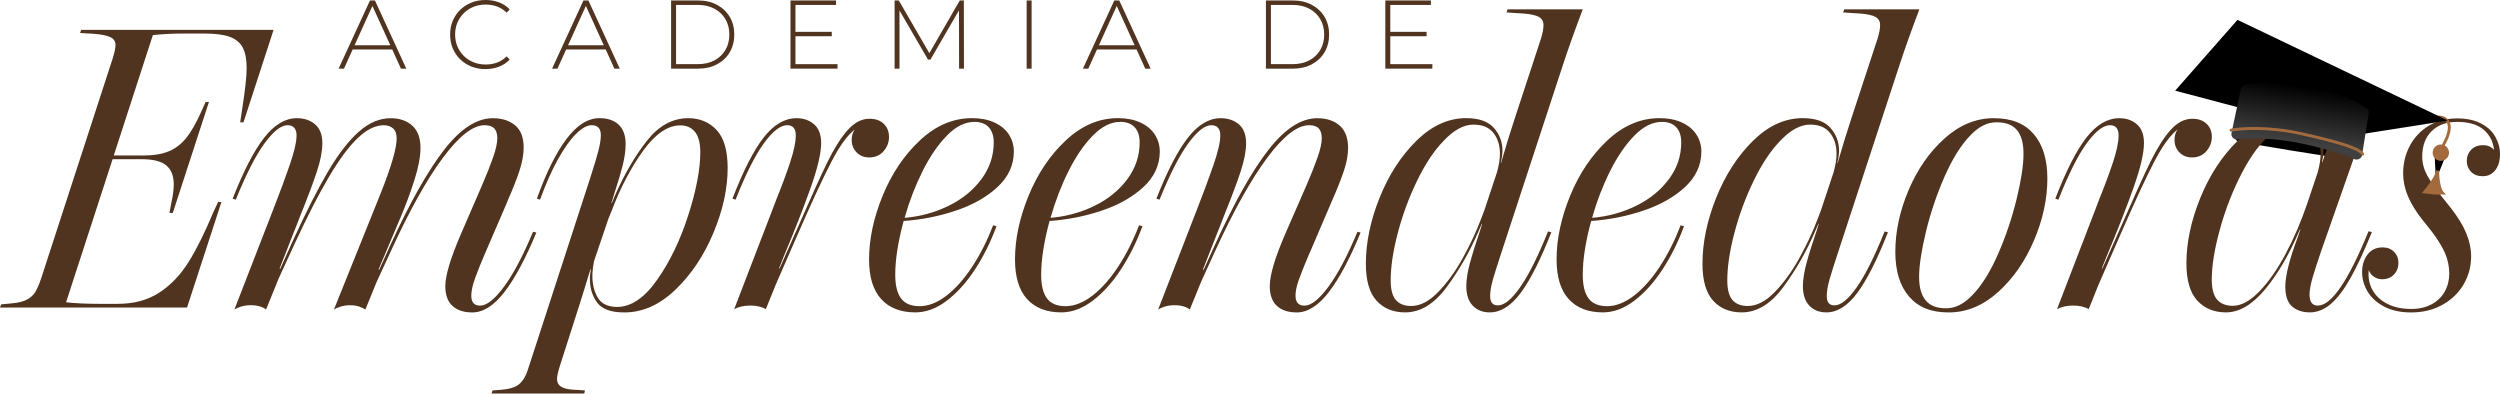 <?xml version="1.0" encoding="UTF-8"?> <svg xmlns="http://www.w3.org/2000/svg" width="361" height="57" viewBox="0 0 361 57" fill="none"><g id="ae-logo"><path id="Vector 155" d="M330.587 21.692L323.356 20.486C322.78 20.391 322.555 19.685 322.967 19.272L324.461 17.778C324.596 17.644 324.778 17.568 324.968 17.568H327.83C327.875 17.568 327.921 17.573 327.965 17.581L336.124 19.143C336.255 19.169 336.376 19.23 336.474 19.32L339.068 21.706C339.589 22.186 339.174 23.051 338.473 22.941C335.601 22.492 331.902 21.911 330.587 21.692Z" fill="black"></path><g id="Group 1171276115"><g id="Group"><path id="Vector" d="M34.683 17.658L34.995 15.596C35.407 12.925 35.615 11.007 35.615 9.838C35.615 8.558 35.422 7.561 35.038 6.847C34.651 6.134 34.023 5.621 33.148 5.309C32.273 4.997 31.054 4.843 29.495 4.843H26.558C24.923 4.843 23.424 4.918 22.073 5.069L16.429 22.452H20.746C22.234 22.452 23.464 22.24 24.443 21.817C25.422 21.394 26.257 20.734 26.956 19.841C27.655 18.949 28.358 17.701 29.072 16.102L29.692 14.718H30.172L24.952 30.749H24.471L24.697 29.508C24.959 28.361 25.092 27.4 25.092 26.629C25.092 25.406 24.733 24.492 24.02 23.893C23.306 23.291 22.13 22.99 20.491 22.99H16.257L9.57 43.563L9.541 43.65C10.896 43.8 12.496 43.875 14.339 43.875H16.963C19.333 43.875 21.348 43.334 23.001 42.251C24.658 41.168 26.063 39.702 27.221 37.848C28.38 35.994 29.588 33.563 30.846 30.552L31.495 29.168H31.976L27.01 44.406H0L0.169 43.954L1.606 43.815C2.585 43.739 3.345 43.556 3.894 43.262C4.442 42.968 4.855 42.585 5.135 42.104C5.414 41.624 5.697 40.953 5.981 40.086L16.228 8.572C16.529 7.633 16.68 6.937 16.68 6.485C16.68 5.976 16.425 5.6 15.916 5.356C15.407 5.112 14.579 4.951 13.431 4.875L11.571 4.764L11.71 4.312H39.505L35.16 17.662H34.679L34.683 17.658Z" fill="#50341F"></path><path id="Vector_2" d="M72.84 42.169C71.327 44.134 69.778 45.116 68.197 45.116C66.975 45.116 66.021 44.801 65.332 44.169C64.644 43.538 64.303 42.585 64.303 41.305C64.303 39.799 65.045 37.318 66.533 33.854L69.61 26.744C70.27 25.22 70.8 23.879 71.205 22.724C71.611 21.566 71.811 20.641 71.811 19.946C71.811 19.325 71.664 18.859 71.374 18.547C71.084 18.235 70.617 18.081 69.976 18.081C68.301 18.081 66.297 19.644 63.966 22.767C61.636 25.89 59.122 30.398 56.433 36.285L54.371 40.745L52.761 44.697C52.517 44.528 52.206 44.381 51.829 44.259C51.453 44.137 51.029 44.076 50.56 44.076C50.09 44.076 49.649 44.137 49.233 44.259C48.817 44.381 48.48 44.528 48.218 44.697L54.963 27.934C56.505 24.058 57.276 21.416 57.276 20.003C57.276 19.343 57.107 18.859 56.766 18.551C56.429 18.239 55.978 18.085 55.411 18.085C54.206 18.085 52.962 18.698 51.671 19.921C50.384 21.143 48.996 23.011 47.508 25.521C46.02 28.035 44.357 31.283 42.514 35.27L40.255 40.179L38.419 44.693C38.233 44.525 37.946 44.377 37.559 44.256C37.171 44.134 36.727 44.073 36.218 44.073C35.709 44.073 35.278 44.134 34.862 44.256C34.45 44.377 34.109 44.525 33.848 44.693L39.38 30.441C40.359 27.938 41.176 25.733 41.836 23.822C42.496 21.91 42.822 20.487 42.822 19.548C42.822 18.608 42.388 18.081 41.524 18.081C40.585 18.081 39.473 18.956 38.193 20.706C36.913 22.456 35.533 25.166 34.045 28.834L33.593 28.694C35.174 24.668 36.698 21.724 38.165 19.86C39.631 17.999 41.194 17.066 42.851 17.066C43.941 17.066 44.83 17.368 45.519 17.97C46.207 18.572 46.548 19.476 46.548 20.681C46.548 21.81 46.286 23.173 45.759 24.772C45.232 26.371 44.403 28.572 43.274 31.376C43.123 31.789 42.969 32.194 42.808 32.588C42.647 32.983 42.492 33.37 42.342 33.746L40.366 38.798H40.477L42.227 34.904C44.127 30.745 45.827 27.393 47.322 24.843C48.817 22.294 50.305 20.361 51.782 19.046C53.26 17.73 54.798 17.07 56.397 17.07C57.695 17.07 58.739 17.428 59.531 18.142C60.32 18.856 60.718 19.921 60.718 21.33C60.718 22.628 60.42 24.198 59.828 26.041C59.237 27.884 58.591 29.627 57.896 31.262L54.651 38.938H54.762L56.426 35.27C59.23 29.175 61.808 24.618 64.16 21.599C66.512 18.579 68.846 17.07 71.159 17.07C72.496 17.07 73.572 17.414 74.389 18.099C75.207 18.788 75.616 19.852 75.616 21.301C75.616 22.337 75.404 23.485 74.981 24.743C74.558 26.005 74.006 27.396 73.332 28.92C73.296 28.995 73.26 29.085 73.231 29.189C73.203 29.293 73.159 29.39 73.106 29.487L70.169 36.288C69.531 37.755 69.018 39.021 68.631 40.086C68.244 41.151 68.054 42.018 68.054 42.696C68.054 43.657 68.477 44.134 69.323 44.134C70.284 44.134 71.439 43.216 72.794 41.384C74.149 39.548 75.54 36.912 76.971 33.467L77.451 33.578C75.888 37.339 74.353 40.204 72.837 42.172L72.84 42.169Z" fill="#50341F"></path><path id="Vector_3" d="M105.074 24.262C105.074 27.217 104.393 30.329 103.027 33.603C101.665 36.876 99.84 39.612 97.552 41.813C95.264 44.015 92.797 45.116 90.144 45.116C88.244 45.116 86.942 44.646 86.236 43.703C85.53 42.764 85.178 41.606 85.178 40.232C85.178 39.931 85.225 39.479 85.318 38.877H85.261C84.3 42.036 83.568 44.388 83.059 45.933L80.8 52.99C80.556 53.779 80.434 54.363 80.434 54.739C80.434 55.191 80.61 55.543 80.958 55.797C81.306 56.052 81.883 56.206 82.693 56.263L84.472 56.378L84.361 56.83H70.983L71.123 56.378L72.31 56.292C73.532 56.199 74.418 55.926 74.963 55.474C75.508 55.023 75.931 54.316 76.232 53.359L85.264 25.589C85.773 24.008 86.15 22.753 86.394 21.82C86.638 20.888 86.759 20.121 86.759 19.519C86.759 18.558 86.318 18.081 85.433 18.081C84.773 18.081 84.027 18.493 83.188 19.321C82.349 20.15 81.481 21.372 80.578 22.989C79.674 24.607 78.81 26.553 77.982 28.83L77.53 28.69C78.846 24.983 80.262 22.118 81.779 20.096C83.292 18.074 84.888 17.062 86.562 17.062C87.749 17.062 88.674 17.378 89.341 18.009C90.008 18.64 90.341 19.565 90.341 20.788C90.341 21.709 90.205 22.721 89.933 23.821C89.66 24.922 89.269 26.241 88.76 27.787L88.28 29.339H88.337L88.76 28.325C90.151 25.162 91.704 22.498 93.418 20.325C95.128 18.152 97.115 17.066 99.373 17.066C101.048 17.066 102.418 17.636 103.479 18.773C104.54 19.909 105.074 21.742 105.074 24.262ZM99.402 31.035C100.549 27.443 101.123 24.424 101.123 21.975C101.123 20.659 100.869 19.683 100.359 19.052C99.85 18.421 99.147 18.106 98.244 18.106C96.437 18.106 94.655 19.314 92.898 21.731C91.137 24.148 89.61 27.059 88.312 30.465L87.86 31.566L85.773 37.719C85.641 38.454 85.565 39.035 85.547 39.469C85.49 40.767 85.727 41.9 86.254 42.868C86.781 43.836 87.731 44.32 89.104 44.32C91.137 44.32 93.074 43.004 94.917 40.369C96.76 37.733 98.255 34.621 99.402 31.028V31.035Z" fill="#50341F"></path><path id="Vector_4" d="M128.377 19.745C128.377 20.534 128.115 21.233 127.588 21.832C127.061 22.43 126.376 22.735 125.526 22.735C124.773 22.735 124.164 22.491 123.691 22C123.221 21.512 122.984 20.917 122.984 20.222C122.984 19.619 123.135 19.11 123.436 18.698C122.382 19.508 121.267 21.036 120.091 23.284C118.915 25.532 117.29 29.028 115.222 33.768L112.005 41.133L110.593 44.632C109.99 44.295 109.248 44.123 108.362 44.123C107.477 44.123 106.677 44.291 106.021 44.632L111.665 29.956L112.059 28.913C112.869 26.919 113.547 25.098 114.092 23.452C114.637 21.806 114.91 20.505 114.91 19.544C114.91 18.583 114.497 18.078 113.669 18.078C112.69 18.078 111.568 18.952 110.295 20.702C109.026 22.452 107.667 25.163 106.218 28.831L105.766 28.691C107.33 24.646 108.832 21.695 110.281 19.845C111.729 17.995 113.31 17.066 115.021 17.066C116.035 17.066 116.882 17.364 117.559 17.956C118.237 18.547 118.574 19.447 118.574 20.652C118.574 22.118 118.065 24.284 117.05 27.142C116.035 30 114.716 33.359 113.099 37.217L112.479 38.77H112.565L115.189 32.871C117.072 28.562 118.499 25.414 119.478 23.416C120.456 21.423 121.428 19.881 122.4 18.788C123.372 17.694 124.418 17.149 125.548 17.149C126.434 17.149 127.122 17.393 127.62 17.884C128.119 18.372 128.37 18.995 128.37 19.745H128.377Z" fill="#50341F"></path><path id="Vector_5" d="M145.666 19.407C146.154 20.142 146.401 20.978 146.401 21.921C146.384 23.878 145.591 25.574 144.031 27.016C142.472 28.457 140.482 29.583 138.061 30.4C135.645 31.218 133.117 31.724 130.485 31.91C129.675 34.9 129.273 37.489 129.273 39.669C129.273 41.193 129.549 42.33 130.105 43.083C130.661 43.836 131.557 44.212 132.801 44.212C134.046 44.212 135.379 43.699 136.695 42.674C138.011 41.648 139.248 40.254 140.406 38.482C141.565 36.715 142.565 34.728 143.411 32.527L143.892 32.666C143.063 34.925 142.034 36.998 140.801 38.887C139.567 40.777 138.208 42.286 136.724 43.416C135.24 44.545 133.723 45.108 132.181 45.108C130.055 45.108 128.409 44.47 127.244 43.19C126.079 41.91 125.494 40.002 125.494 37.46C125.494 34.524 126.147 31.458 127.455 28.26C128.764 25.061 130.561 22.394 132.845 20.261C135.132 18.123 137.638 17.059 140.367 17.059C141.59 17.059 142.658 17.267 143.569 17.679C144.48 18.091 145.182 18.665 145.67 19.4L145.666 19.407ZM141.715 25.868C142.902 24.269 143.494 22.502 143.494 20.562C143.494 19.622 143.253 18.891 142.773 18.375C142.292 17.858 141.6 17.6 140.7 17.6C139.345 17.6 138.026 18.26 136.735 19.576C135.448 20.892 134.275 22.605 133.221 24.71C132.167 26.819 131.303 29.067 130.625 31.455C132.884 31.268 134.999 30.687 136.975 29.719C138.951 28.751 140.532 27.467 141.715 25.868Z" fill="#50341F"></path><path id="Vector_6" d="M166.739 19.407C167.226 20.142 167.474 20.978 167.474 21.921C167.456 23.878 166.663 25.574 165.104 27.016C163.54 28.453 161.554 29.583 159.134 30.4C156.714 31.218 154.189 31.724 151.557 31.91C150.747 34.9 150.346 37.489 150.346 39.669C150.346 41.193 150.622 42.33 151.177 43.083C151.733 43.836 152.63 44.212 153.874 44.212C155.118 44.212 156.452 43.699 157.768 42.674C159.084 41.648 160.321 40.254 161.479 38.482C162.637 36.715 163.637 34.728 164.483 32.527L164.964 32.666C164.136 34.925 163.107 36.998 161.873 38.887C160.64 40.777 159.281 42.286 157.796 43.416C156.308 44.545 154.795 45.108 153.253 45.108C151.127 45.108 149.481 44.47 148.316 43.19C147.151 41.91 146.566 40.002 146.566 37.46C146.566 34.524 147.219 31.458 148.528 28.26C149.836 25.061 151.633 22.394 153.917 20.261C156.204 18.123 158.711 17.059 161.436 17.059C162.658 17.059 163.727 17.267 164.638 17.679C165.548 18.091 166.251 18.665 166.739 19.4V19.407ZM162.787 25.868C163.974 24.269 164.566 22.502 164.566 20.562C164.566 19.622 164.326 18.891 163.845 18.375C163.365 17.858 162.673 17.6 161.773 17.6C160.417 17.6 159.098 18.26 157.807 19.576C156.52 20.892 155.347 22.605 154.293 24.71C153.239 26.819 152.375 29.067 151.697 31.455C153.956 31.268 156.072 30.687 158.047 29.719C160.023 28.751 161.604 27.467 162.787 25.868Z" fill="#50341F"></path><path id="Vector_7" d="M191.891 42.169C190.378 44.134 188.829 45.116 187.248 45.116C186.025 45.116 185.072 44.801 184.383 44.169C183.695 43.538 183.354 42.585 183.354 41.305C183.354 39.741 184.089 37.26 185.556 33.854L188.661 26.744C189.32 25.22 189.851 23.879 190.256 22.724C190.661 21.566 190.862 20.641 190.862 19.946C190.862 19.325 190.715 18.859 190.425 18.547C190.134 18.235 189.668 18.081 189.026 18.081C187.334 18.081 185.319 19.648 182.988 22.778C180.654 25.912 178.144 30.412 175.451 36.281L173.418 40.742L171.809 44.693C171.619 44.525 171.332 44.377 170.948 44.256C170.561 44.134 170.105 44.073 169.578 44.073C169.091 44.073 168.643 44.134 168.237 44.256C167.832 44.377 167.499 44.525 167.237 44.693L172.769 30.441C173.748 27.938 174.566 25.733 175.226 23.822C175.885 21.91 176.212 20.487 176.212 19.548C176.212 18.608 175.778 18.081 174.914 18.081C173.974 18.081 172.863 18.956 171.583 20.706C170.303 22.456 168.922 25.166 167.434 28.834L166.982 28.694C168.564 24.668 170.088 21.724 171.554 19.86C173.02 17.999 174.584 17.066 176.24 17.066C177.33 17.066 178.22 17.368 178.908 17.97C179.596 18.572 179.937 19.476 179.937 20.681C179.937 21.81 179.672 23.173 179.148 24.772C178.625 26.371 177.793 28.572 176.663 31.376C176.513 31.789 176.359 32.194 176.197 32.588C176.036 32.983 175.882 33.37 175.731 33.746L173.698 38.938H173.813L175.477 35.27C178.263 29.175 180.833 24.618 183.196 21.599C185.559 18.579 187.893 17.07 190.21 17.07C191.543 17.07 192.619 17.418 193.426 18.113C194.236 18.809 194.648 19.874 194.666 21.301C194.666 22.337 194.466 23.456 194.06 24.661C193.655 25.865 193.107 27.256 192.411 28.838L192.128 29.487L189.22 36.288C189.069 36.626 188.976 36.834 188.937 36.909C188.299 38.433 187.825 39.623 187.524 40.48C187.223 41.337 187.072 42.076 187.072 42.696C187.072 43.657 187.506 44.134 188.37 44.134C189.331 44.134 190.486 43.216 191.841 41.384C193.196 39.548 194.588 36.912 196.018 33.467L196.47 33.578C194.928 37.339 193.397 40.204 191.884 42.172L191.891 42.169Z" fill="#50341F"></path><path id="Vector_8" d="M215.56 40.43C215.305 41.315 215.179 42.086 215.179 42.742C215.179 43.194 215.269 43.531 215.448 43.757C215.628 43.983 215.915 44.094 216.309 44.094C217.212 44.094 218.274 43.23 219.496 41.498C220.719 39.767 222.064 37.077 223.534 33.427L224.014 33.538C222.455 37.508 220.977 40.43 219.583 42.301C218.188 44.173 216.703 45.109 215.122 45.109C214.086 45.109 213.261 44.776 212.637 44.109C212.017 43.442 211.716 42.477 211.734 41.215C211.752 40.276 211.931 39.178 212.272 37.927C212.612 36.676 213.06 35.231 213.627 33.596L214.021 32.327H213.964L213.512 33.37C212.29 36.231 210.769 38.902 208.955 41.383C207.141 43.868 205.122 45.109 202.903 45.109C201.171 45.109 199.794 44.546 198.768 43.416C197.743 42.287 197.23 40.509 197.23 38.081C197.23 35.033 197.89 31.864 199.206 28.572C200.522 25.281 202.293 22.538 204.512 20.347C206.732 18.156 209.131 17.059 211.709 17.059C213.534 17.059 214.86 17.522 215.689 18.443C216.517 19.365 216.94 20.455 216.958 21.717C216.958 22.262 216.872 22.853 216.703 23.495H216.761C217.42 21.218 218.059 19.139 218.679 17.26L222.516 5.578C222.759 4.789 222.881 4.14 222.881 3.631C222.881 3.086 222.659 2.692 222.218 2.445C221.777 2.201 221.067 2.039 220.088 1.964L217.55 1.796L217.689 1.344H228.554C227.464 4.205 226.503 6.894 225.674 9.415L216.642 36.959C216.173 38.39 215.811 39.544 215.556 40.43H215.56ZM216.165 24.854C216.449 23.875 216.589 22.99 216.589 22.201C216.589 20.978 216.273 19.971 215.642 19.182C215.011 18.393 214.057 17.995 212.777 17.995C211.364 17.995 209.927 18.777 208.46 20.336C207.087 21.745 205.814 23.66 204.638 26.08C203.462 28.497 202.53 31.014 201.845 33.628C201.156 36.242 200.816 38.529 200.816 40.487C200.816 41.803 201.067 42.75 201.565 43.323C202.064 43.897 202.802 44.184 203.781 44.184C205.079 44.184 206.384 43.506 207.689 42.151C208.998 40.795 210.178 39.164 211.232 37.253C212.286 35.342 213.15 33.495 213.828 31.71L214.366 30.297L216.173 24.851L216.165 24.854Z" fill="#50341F"></path><path id="Vector_9" d="M244.943 19.407C245.431 20.142 245.678 20.978 245.678 21.921C245.66 23.878 244.868 25.574 243.308 27.016C241.748 28.453 239.758 29.583 237.338 30.4C234.921 31.218 232.394 31.724 229.762 31.91C228.951 34.9 228.55 37.489 228.55 39.669C228.55 41.193 228.826 42.33 229.382 43.083C229.938 43.836 230.834 44.212 232.078 44.212C233.322 44.212 234.656 43.699 235.972 42.674C237.288 41.648 238.525 40.254 239.683 38.482C240.841 36.715 241.842 34.728 242.688 32.527L243.168 32.666C242.34 34.925 241.311 36.998 240.077 38.887C238.844 40.777 237.485 42.286 236.001 43.416C234.516 44.545 233 45.108 231.458 45.108C229.332 45.108 227.686 44.47 226.521 43.19C225.355 41.91 224.771 40.002 224.771 37.46C224.771 34.524 225.423 31.458 226.732 28.26C228.041 25.061 229.837 22.394 232.121 20.261C234.409 18.123 236.915 17.059 239.64 17.059C240.863 17.059 241.931 17.267 242.842 17.679C243.753 18.091 244.455 18.665 244.943 19.4V19.407ZM240.992 25.868C242.179 24.269 242.77 22.502 242.77 20.562C242.77 19.622 242.53 18.891 242.05 18.375C241.569 17.858 240.877 17.6 239.973 17.6C238.618 17.6 237.299 18.26 236.008 19.576C234.721 20.892 233.548 22.605 232.494 24.71C231.44 26.819 230.576 29.067 229.898 31.455C232.157 31.268 234.272 30.687 236.248 29.719C238.224 28.751 239.805 27.467 240.988 25.868H240.992Z" fill="#50341F"></path><path id="Vector_10" d="M264.165 40.43C263.911 41.315 263.785 42.086 263.785 42.742C263.785 43.194 263.875 43.531 264.054 43.757C264.233 43.983 264.52 44.094 264.915 44.094C265.818 44.094 266.879 43.23 268.102 41.498C269.325 39.767 270.669 37.077 272.139 33.427L272.62 33.538C271.06 37.508 269.583 40.43 268.188 42.301C266.793 44.173 265.309 45.109 263.728 45.109C262.691 45.109 261.867 44.776 261.243 44.109C260.623 43.442 260.321 42.477 260.339 41.215C260.357 40.276 260.537 39.178 260.877 37.927C261.214 36.676 261.666 35.231 262.233 33.596L262.627 32.327H262.57L262.118 33.37C260.895 36.231 259.375 38.902 257.561 41.383C255.746 43.868 253.728 45.109 251.508 45.109C249.776 45.109 248.399 44.546 247.374 43.416C246.349 42.287 245.836 40.509 245.836 38.081C245.836 35.033 246.496 31.864 247.811 28.572C249.127 25.281 250.899 22.538 253.118 20.347C255.338 18.156 257.736 17.059 260.314 17.059C262.139 17.059 263.466 17.522 264.294 18.443C265.122 19.365 265.546 20.455 265.563 21.717C265.563 22.262 265.477 22.853 265.309 23.495H265.366C266.026 21.218 266.664 19.139 267.285 17.26L271.121 5.578C271.365 4.789 271.487 4.14 271.487 3.631C271.487 3.086 271.265 2.692 270.823 2.445C270.382 2.201 269.673 2.039 268.694 1.964L266.155 1.796L266.295 1.344H277.159C276.069 4.205 275.108 6.894 274.28 9.415L265.248 36.959C264.778 38.39 264.416 39.544 264.162 40.43H264.165ZM264.771 24.854C265.054 23.875 265.194 22.99 265.194 22.201C265.194 20.978 264.879 19.971 264.248 19.182C263.617 18.393 262.663 17.995 261.383 17.995C259.97 17.995 258.532 18.777 257.066 20.336C255.692 21.745 254.42 23.66 253.244 26.08C252.067 28.497 251.135 31.014 250.45 33.628C249.762 36.242 249.421 38.529 249.421 40.487C249.421 41.803 249.672 42.75 250.171 43.323C250.669 43.897 251.408 44.184 252.387 44.184C253.685 44.184 254.986 43.506 256.295 42.151C257.604 40.795 258.783 39.164 259.837 37.253C260.892 35.342 261.756 33.495 262.433 31.71L262.971 30.297L264.778 24.851L264.771 24.854Z" fill="#50341F"></path><path id="Vector_11" d="M295.639 25.787C295.639 28.701 295.001 31.67 293.721 34.689C292.441 37.708 290.709 40.2 288.529 42.169C286.345 44.134 283.968 45.116 281.39 45.116C278.812 45.116 276.98 44.349 275.66 42.814C274.345 41.28 273.685 39.132 273.685 36.367C273.685 33.452 274.319 30.487 275.589 27.479C276.858 24.467 278.586 21.979 280.766 20.014C282.95 18.049 285.327 17.066 287.905 17.066C290.483 17.066 292.344 17.83 293.663 19.354C294.979 20.878 295.639 23.022 295.639 25.787ZM291.222 28.666C291.871 25.955 292.193 23.811 292.193 22.23C292.193 20.648 291.881 19.562 291.261 18.802C290.641 18.038 289.651 17.658 288.3 17.658C286.948 17.658 285.75 18.278 284.545 19.519C283.172 20.932 281.917 22.939 280.777 25.543C279.64 28.149 278.744 30.806 278.095 33.513C277.446 36.224 277.12 38.368 277.12 39.946C277.12 41.523 277.432 42.588 278.052 43.359C278.672 44.13 279.662 44.517 281.014 44.517C282.365 44.517 283.563 43.897 284.768 42.657C286.141 41.265 287.396 39.261 288.536 36.647C289.673 34.033 290.569 31.369 291.218 28.662L291.222 28.666Z" fill="#50341F"></path><path id="Vector_12" d="M319.39 19.745C319.39 20.534 319.124 21.233 318.601 21.832C318.077 22.43 317.389 22.735 316.539 22.735C315.786 22.735 315.177 22.491 314.703 22C314.23 21.509 313.997 20.917 313.997 20.222C313.997 19.619 314.148 19.11 314.449 18.698C313.395 19.508 312.28 21.036 311.104 23.284C309.927 25.532 308.307 29.028 306.234 33.768L303.018 41.133L301.609 44.632C301.007 44.295 300.264 44.123 299.379 44.123C298.493 44.123 297.694 44.291 297.037 44.632L302.681 29.956L303.075 28.913C303.886 26.919 304.563 25.098 305.108 23.452C305.653 21.806 305.926 20.505 305.926 19.544C305.926 18.583 305.514 18.078 304.685 18.078C303.707 18.078 302.584 18.952 301.311 20.702C300.042 22.452 298.683 25.163 297.235 28.831L296.783 28.691C298.346 24.646 299.848 21.695 301.297 19.845C302.746 17.995 304.327 17.066 306.037 17.066C307.052 17.066 307.898 17.364 308.576 17.956C309.253 18.547 309.59 19.447 309.59 20.652C309.59 22.118 309.081 24.284 308.067 27.142C307.052 30 305.732 33.359 304.115 37.217L303.495 38.77H303.581L306.206 32.871C308.088 28.562 309.519 25.414 310.494 23.416C311.473 21.423 312.445 19.881 313.416 18.788C314.388 17.694 315.435 17.149 316.564 17.149C317.45 17.149 318.138 17.393 318.64 17.884C319.142 18.375 319.39 18.995 319.39 19.745Z" fill="#50341F"></path><path id="Vector_13" d="M334.707 44.13C333.897 44.13 333.495 43.592 333.495 42.52C333.495 41.899 333.649 41.06 333.961 40.006C334.273 38.952 334.682 37.693 335.188 36.223L339.96 22.623C339.229 22.136 338.877 21.257 338.909 20.393C338.684 19.619 338.791 18.73 339.243 18.066C338.888 18.055 338.547 18.005 338.235 17.908C337.877 17.797 337.576 17.654 337.332 17.485L335.356 23.412H335.299C335.299 23.394 335.331 23.229 335.399 22.917C335.464 22.605 335.5 22.243 335.5 21.831C335.5 20.515 335.087 19.389 334.259 18.457C333.431 17.525 332.097 17.059 330.25 17.059C327.712 17.059 325.32 18.159 323.083 20.361C320.845 22.562 319.056 25.305 317.722 28.586C316.389 31.867 315.718 35.015 315.718 38.027C315.718 40.472 316.242 42.265 317.285 43.402C318.328 44.538 319.709 45.108 321.419 45.108C323.355 45.108 325.252 43.99 327.106 41.749C328.96 39.511 330.627 36.632 332.115 33.115H332.172L331.975 33.735L331.778 34.298C330.591 37.46 329.999 39.82 329.999 41.383C329.999 42.738 330.329 43.696 330.985 44.262C331.645 44.825 332.498 45.108 333.553 45.108C334.607 45.108 335.668 44.685 336.629 43.839C337.59 42.993 338.533 41.731 339.465 40.056C340.397 38.382 341.409 36.198 342.499 33.509L342.018 33.394C339.103 40.544 336.665 44.119 334.711 44.119L334.707 44.13ZM330.05 36.65C328.845 38.909 327.576 40.723 326.238 42.096C324.901 43.47 323.631 44.158 322.427 44.158C321.43 44.158 320.673 43.861 320.157 43.269C319.641 42.677 319.379 41.72 319.379 40.404C319.379 38.371 319.773 35.926 320.566 33.068C321.355 30.207 322.416 27.503 323.739 24.954C325.066 22.405 326.489 20.519 328.013 19.296C329.067 18.432 330.175 17.998 331.344 17.998C332.585 17.998 333.52 18.389 334.151 19.171C334.782 19.952 335.098 20.953 335.098 22.175C335.098 22.928 334.965 23.803 334.704 24.8L333.18 29.343C332.294 31.956 331.251 34.395 330.046 36.654L330.05 36.65Z" fill="#50341F"></path><path id="Vector_14" d="M360.322 19.745C360.774 20.534 361 21.373 361 22.259C361 23.22 360.774 23.991 360.322 24.572C359.871 25.156 359.261 25.446 358.487 25.446C357.791 25.446 357.235 25.235 356.823 24.812C356.411 24.389 356.203 23.876 356.203 23.274C356.203 22.614 356.414 22.065 356.837 21.624C357.26 21.183 357.838 20.961 358.573 20.961C359.211 20.961 359.731 21.187 360.125 21.639C360.032 20.491 359.548 19.53 358.673 18.759C357.798 17.988 356.504 17.601 354.793 17.601C353.27 17.601 352.051 18.042 351.14 18.928C350.229 19.814 349.77 21.043 349.77 22.625C349.77 23.546 350.01 24.45 350.491 25.335C350.971 26.221 351.653 27.218 352.538 28.326L353.865 29.989C354.901 31.305 355.65 32.535 356.124 33.672C356.597 34.808 356.83 35.923 356.83 37.017C356.83 38.483 356.468 39.835 355.744 41.069C355.019 42.302 353.997 43.285 352.682 44.016C351.366 44.751 349.86 45.117 348.167 45.117C346.626 45.117 345.317 44.83 344.245 44.256C343.173 43.682 342.377 42.955 341.86 42.069C341.344 41.183 341.086 40.262 341.086 39.305C341.086 38.29 341.348 37.437 341.875 36.752C342.402 36.063 343.126 35.723 344.048 35.723C344.725 35.723 345.274 35.934 345.697 36.357C346.12 36.78 346.332 37.311 346.332 37.953C346.332 38.63 346.116 39.193 345.683 39.645C345.249 40.097 344.686 40.323 343.99 40.323C343.538 40.323 343.137 40.201 342.789 39.957C342.441 39.713 342.194 39.394 342.043 38.996L342.015 39.588C342.015 40.527 342.258 41.381 342.75 42.141C343.237 42.904 343.947 43.503 344.879 43.948C345.812 44.389 346.916 44.611 348.196 44.611C349.326 44.611 350.304 44.385 351.133 43.934C351.961 43.482 352.592 42.872 353.022 42.098C353.456 41.327 353.671 40.463 353.671 39.502C353.671 38.487 353.47 37.508 353.065 36.565C352.66 35.626 352.007 34.561 351.104 33.378L349.777 31.714C348.856 30.549 348.164 29.419 347.705 28.329C347.242 27.239 347.013 26.146 347.013 25.056C347.013 23.589 347.339 22.248 347.988 21.033C348.637 19.821 349.548 18.86 350.724 18.153C351.9 17.447 353.259 17.096 354.801 17.096C356.174 17.096 357.325 17.34 358.257 17.831C359.189 18.318 359.881 18.96 360.33 19.749L360.322 19.745Z" fill="#50341F"></path></g><g id="Group_2"><path id="Vector_15" d="M48.896 9.911L53.425 0.068H54.142L58.67 9.911H57.896L53.622 0.517H53.93L49.671 9.911H48.896ZM50.556 7.139L50.797 6.533H56.688L56.928 7.139H50.556Z" fill="#50341F"></path><path id="Vector_16" d="M70.105 9.982C69.373 9.982 68.695 9.857 68.072 9.609C67.448 9.362 66.906 9.01 66.447 8.562C65.988 8.114 65.633 7.583 65.379 6.981C65.124 6.375 64.999 5.712 64.999 4.991C64.999 4.27 65.124 3.607 65.379 3.001C65.633 2.395 65.992 1.868 66.454 1.42C66.917 0.972 67.459 0.62 68.079 0.373C68.699 0.125 69.373 0 70.105 0C70.797 0 71.449 0.111 72.052 0.337C72.657 0.563 73.174 0.904 73.604 1.363L73.156 1.825C72.733 1.413 72.267 1.115 71.757 0.932C71.245 0.749 70.703 0.66 70.133 0.66C69.506 0.66 68.921 0.767 68.383 0.982C67.846 1.198 67.376 1.502 66.978 1.897C66.58 2.291 66.272 2.75 66.049 3.274C65.831 3.797 65.719 4.371 65.719 4.987C65.719 5.604 65.831 6.178 66.049 6.701C66.268 7.225 66.58 7.687 66.978 8.078C67.376 8.473 67.846 8.777 68.383 8.993C68.921 9.208 69.506 9.315 70.133 9.315C70.703 9.315 71.245 9.226 71.757 9.043C72.267 8.86 72.736 8.559 73.156 8.136L73.604 8.598C73.174 9.057 72.654 9.401 72.052 9.631C71.446 9.86 70.797 9.975 70.105 9.975V9.982Z" fill="#50341F"></path><path id="Vector_17" d="M79.721 9.911L84.25 0.068H84.967L89.495 9.911H88.721L84.447 0.517H84.755L80.496 9.911H79.721ZM81.381 7.139L81.621 6.533H87.513L87.753 7.139H81.381Z" fill="#50341F"></path><path id="Vector_18" d="M96.907 9.911V0.068H100.801C101.84 0.068 102.755 0.28 103.543 0.703C104.332 1.126 104.942 1.707 105.379 2.446C105.817 3.184 106.032 4.034 106.032 4.991C106.032 5.949 105.813 6.795 105.379 7.537C104.942 8.279 104.332 8.86 103.543 9.28C102.755 9.703 101.84 9.914 100.801 9.914H96.907V9.911ZM97.624 9.265H100.747C101.675 9.265 102.482 9.082 103.167 8.717C103.852 8.351 104.382 7.845 104.755 7.204C105.132 6.562 105.318 5.823 105.318 4.988C105.318 4.152 105.132 3.414 104.755 2.772C104.379 2.13 103.852 1.624 103.167 1.259C102.482 0.893 101.675 0.71 100.747 0.71H97.624V9.262V9.265Z" fill="#50341F"></path><path id="Vector_19" d="M114.863 9.265H120.937V9.911H114.146V0.068H120.725V0.714H114.863V9.265ZM114.781 4.597H120.109V5.232H114.781V4.597Z" fill="#50341F"></path><path id="Vector_20" d="M129.18 9.911V0.068H129.786L134.358 7.957H134.035L138.589 0.068H139.18L139.194 9.911H138.492L138.477 1.151H138.675L134.358 8.606H134.006L129.675 1.151H129.886V9.911H129.184H129.18Z" fill="#50341F"></path><path id="Vector_21" d="M148.248 9.911V0.068H148.965V9.911H148.248Z" fill="#50341F"></path><path id="Vector_22" d="M156.376 9.911L160.905 0.068H161.622L166.151 9.911H165.376L161.102 0.517H161.411L157.151 9.911H156.376ZM158.037 7.139L158.277 6.533H164.168L164.408 7.139H158.037Z" fill="#50341F"></path><path id="Vector_23" d="M182.798 9.911V0.068H186.692C187.732 0.068 188.646 0.28 189.435 0.703C190.224 1.126 190.834 1.707 191.271 2.446C191.708 3.184 191.924 4.034 191.924 4.991C191.924 5.949 191.705 6.795 191.271 7.537C190.834 8.279 190.224 8.86 189.435 9.28C188.646 9.703 187.732 9.914 186.692 9.914H182.798V9.911ZM183.519 9.265H186.642C187.571 9.265 188.377 9.082 189.062 8.717C189.747 8.351 190.278 7.845 190.651 7.204C191.027 6.562 191.214 5.823 191.214 4.988C191.214 4.152 191.027 3.414 190.651 2.772C190.274 2.13 189.747 1.624 189.062 1.259C188.377 0.893 187.571 0.71 186.642 0.71H183.519V9.262V9.265Z" fill="#50341F"></path><path id="Vector_24" d="M200.758 9.265H206.832V9.911H200.041V0.068H206.621V0.714H200.758V9.265ZM200.672 4.597H206V5.232H200.672V4.597Z" fill="#50341F"></path></g></g><g id="Group 1171276114"><g id="Group 1171276113"><path id="Vector 152 (Stroke)" fill-rule="evenodd" clip-rule="evenodd" d="M353.344 17.77C353.111 17.277 352.578 17.1 352.119 17.106C352.003 17.108 351.907 17.015 351.905 16.898C351.904 16.781 351.997 16.685 352.114 16.684C352.655 16.676 353.393 16.884 353.726 17.59C354.055 18.287 353.939 19.375 353.019 21.012C352.962 21.114 352.833 21.15 352.731 21.093C352.629 21.035 352.593 20.907 352.651 20.805C353.555 19.197 353.581 18.272 353.344 17.77Z" fill="#A36B3D"></path><path id="Vector 154" d="M351.736 26.02L351.567 22.514L353.046 22.767L351.736 26.02Z" fill="black"></path><path id="Vector 153" d="M350.131 27.709L351.567 27.878H352.708C352.134 27.303 351.99 25.47 351.99 24.625C351.956 25.369 350.737 26.991 350.131 27.709Z" fill="#A36B3D"></path><path id="Vector 153 (Stroke)" fill-rule="evenodd" clip-rule="evenodd" d="M350.539 27.546L351.58 27.669H352.304C352.247 27.559 352.198 27.441 352.154 27.319C352.055 27.037 351.98 26.715 351.925 26.39C351.884 26.148 351.853 25.902 351.831 25.666C351.719 25.871 351.589 26.084 351.452 26.294C351.155 26.747 350.818 27.196 350.539 27.546ZM351.58 25.23C351.706 24.968 351.772 24.759 351.779 24.617L352.201 24.627C352.201 25.04 352.236 25.698 352.342 26.319C352.394 26.63 352.464 26.927 352.553 27.177C352.643 27.432 352.746 27.619 352.857 27.73L353.218 28.091H351.555L349.716 27.875L349.969 27.575C350.268 27.221 350.719 26.642 351.098 26.063C351.288 25.773 351.457 25.486 351.58 25.23Z" fill="#A36B3D"></path><circle id="Ellipse 65" cx="352.455" cy="22.048" r="1.183" fill="#A36B3D"></circle></g><path id="Vector 149" d="M323.093 2.869L353.468 17.402L338.978 19.684L314.094 13.093L323.093 2.869Z" fill="black"></path><path id="Vector 150" d="M322.226 19.227L323.601 12.764C323.653 12.523 323.824 12.323 324.063 12.263C325.314 11.95 328.289 11.652 332.809 12.376C337.431 13.115 340.532 14.754 341.79 15.677C341.991 15.825 342.08 16.074 342.042 16.32L341.087 22.391C341.008 22.894 340.432 23.177 339.964 22.976C338.638 22.405 336.163 21.548 332.429 20.741C328.399 19.869 324.995 19.927 323.095 20.144C322.576 20.203 322.118 19.738 322.226 19.227Z" fill="url(#paint0_linear_86_8344)"></path><path id="Vector 151 (Stroke)" fill-rule="evenodd" clip-rule="evenodd" d="M332.256 19.51C327.587 18.468 323.596 18.742 322.202 19.004C322.087 19.026 321.977 18.951 321.955 18.836C321.934 18.721 322.009 18.611 322.124 18.589C323.574 18.316 327.622 18.044 332.348 19.098C335.286 19.753 337.407 20.304 338.849 20.788C339.57 21.03 340.128 21.258 340.536 21.476C340.936 21.691 341.222 21.913 341.359 22.159C341.416 22.261 341.379 22.389 341.277 22.446C341.175 22.502 341.046 22.466 340.99 22.364C340.915 22.229 340.721 22.055 340.336 21.849C339.958 21.646 339.425 21.427 338.715 21.189C337.295 20.712 335.191 20.164 332.256 19.51Z" fill="#A36B3D"></path></g></g><defs><linearGradient id="paint0_linear_86_8344" x1="333.274" y1="12.629" x2="332.049" y2="20.487" gradientUnits="userSpaceOnUse"><stop></stop><stop offset="1" stop-color="#3F3F3F"></stop></linearGradient></defs></svg> 